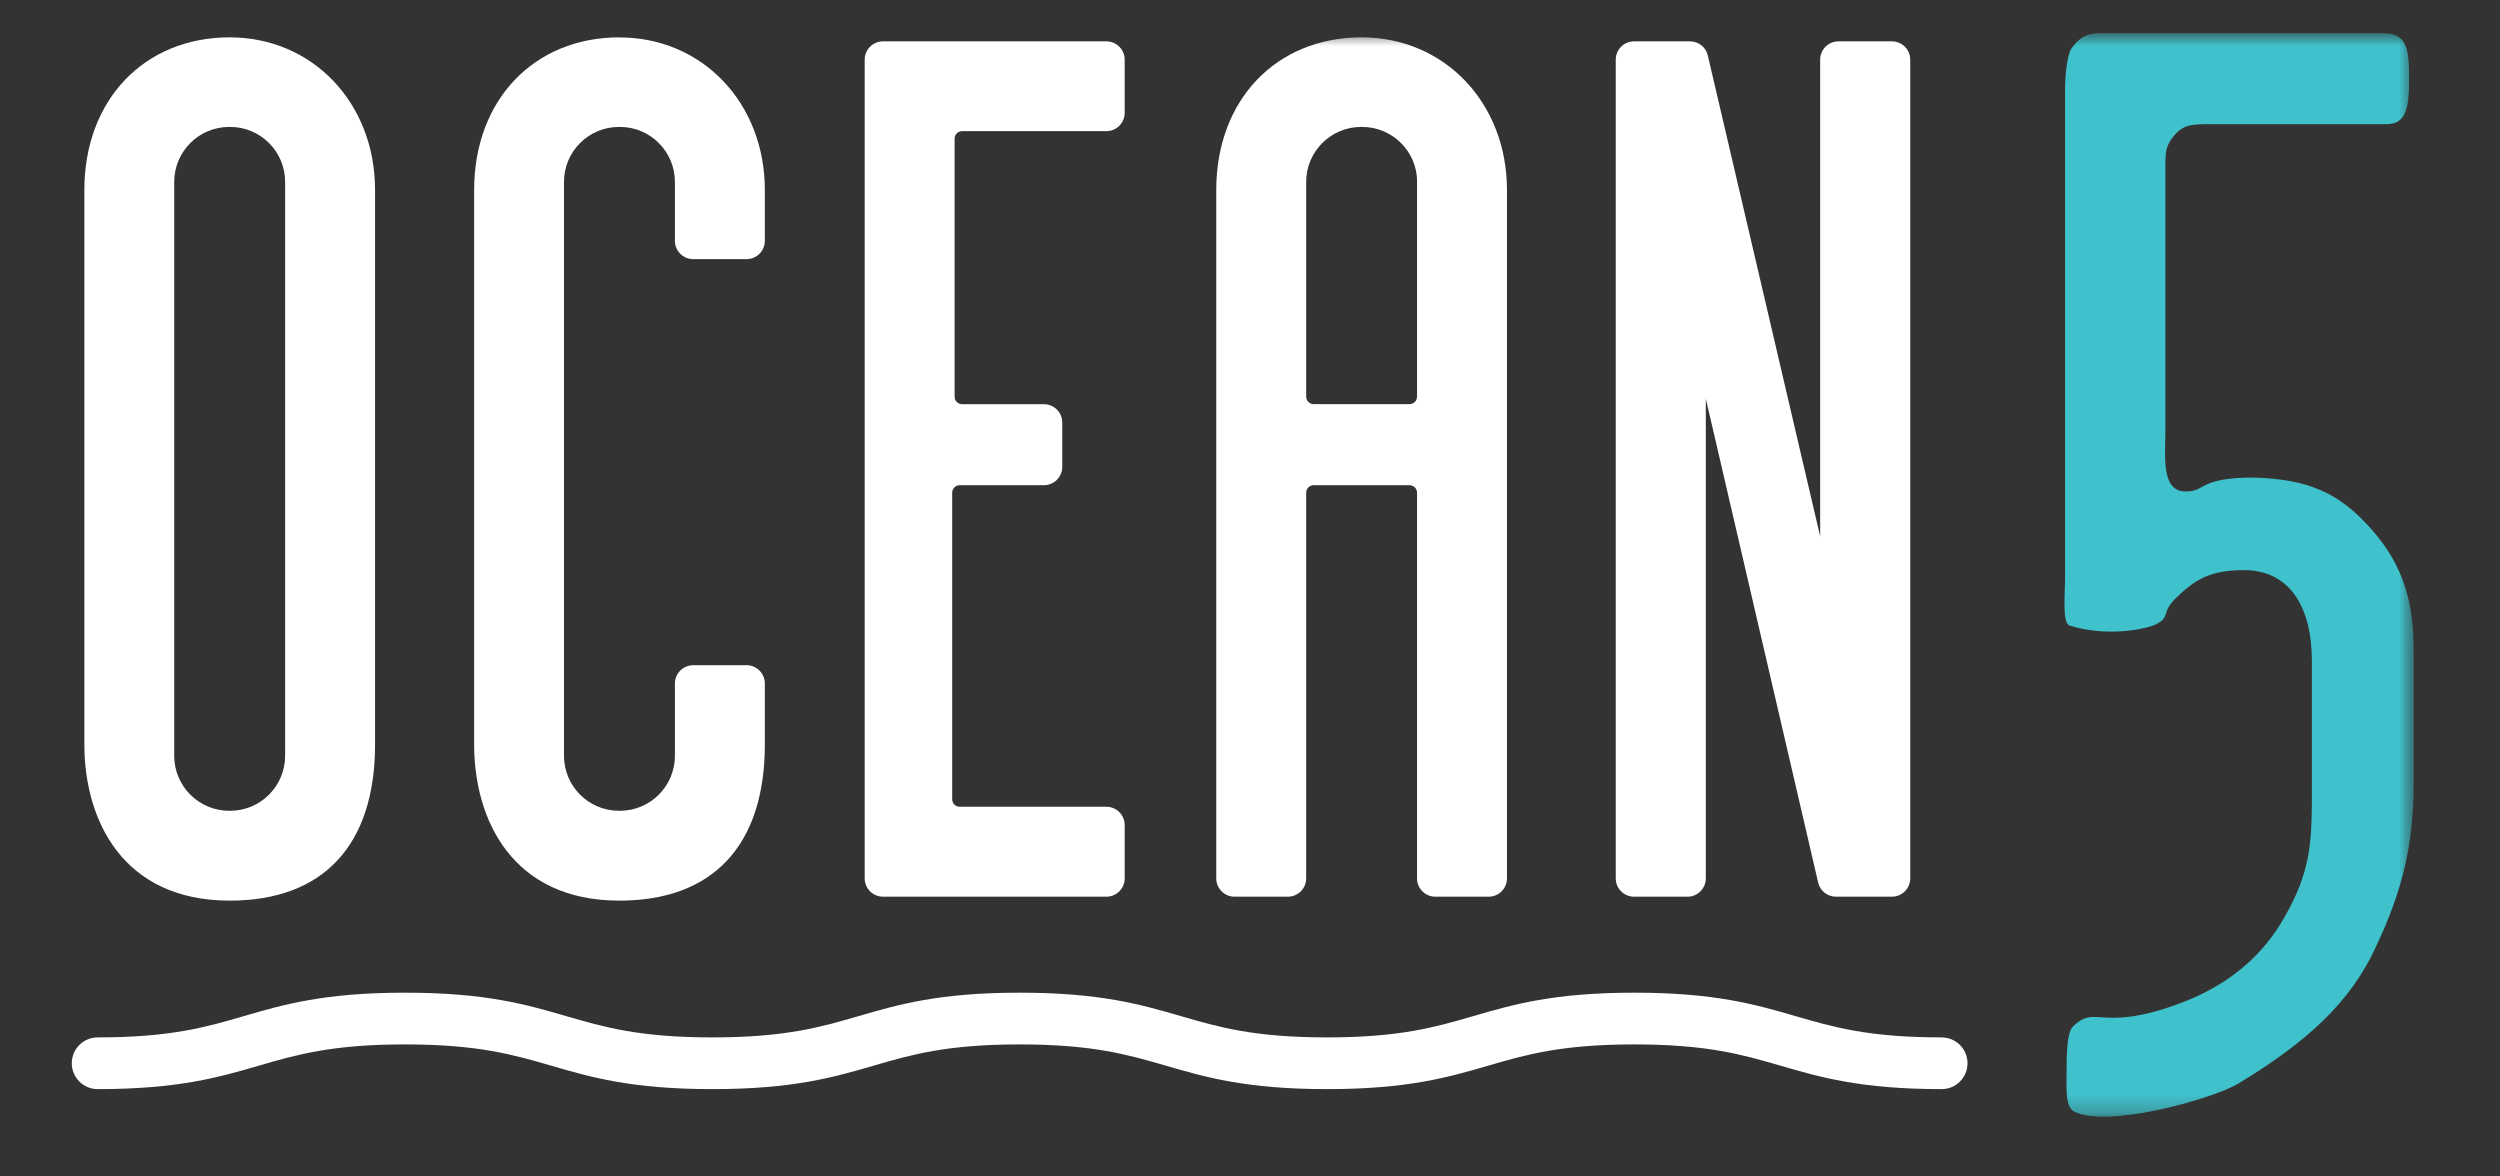<?xml version="1.0" encoding="UTF-8"?>
<svg xmlns="http://www.w3.org/2000/svg" width="136" height="64" viewBox="0 0 136 64" fill="none">
  <rect x="0" y="0" width="136" height="64" fill="#333333" stroke="none"/>
  <g clip-path="url(#clip0_828_1021)">
    <mask id="mask0_828_1021" style="mask-type:luminance" maskUnits="userSpaceOnUse" x="0" y="0" width="136" height="64">
      <path d="M135.212 0H0V64H135.212V0Z" fill="white"></path>
    </mask>
    <g mask="url(#mask0_828_1021)">
      <path d="M105.623 59.248C101.244 59.248 99.021 58.603 96.872 57.977C94.821 57.379 92.886 56.816 88.907 56.816C84.928 56.816 82.993 57.379 80.941 57.977C78.793 58.603 76.57 59.248 72.191 59.248C67.812 59.248 65.589 58.603 63.437 57.977C61.385 57.379 59.45 56.816 55.471 56.816C51.492 56.816 49.557 57.379 47.506 57.977C45.357 58.603 43.134 59.248 38.751 59.248C34.368 59.248 32.15 58.603 29.997 57.977C27.945 57.379 26.01 56.816 22.032 56.816C18.053 56.816 16.114 57.379 14.066 57.977C11.917 58.603 9.695 59.248 5.312 59.248C4.535 59.248 3.905 58.618 3.905 57.841C3.905 57.064 4.535 56.435 5.312 56.435C9.291 56.435 11.229 55.871 13.277 55.273C15.426 54.647 17.648 54.002 22.032 54.002C26.415 54.002 28.637 54.647 30.786 55.273C32.837 55.871 34.772 56.435 38.751 56.435C42.73 56.435 44.665 55.871 46.717 55.273C48.866 54.647 51.088 54.002 55.471 54.002C59.854 54.002 62.073 54.647 64.225 55.273C66.277 55.871 68.212 56.435 72.191 56.435C76.17 56.435 78.105 55.871 80.156 55.273C82.305 54.647 84.528 54.002 88.907 54.002C93.286 54.002 95.508 54.647 97.661 55.273C99.713 55.871 101.648 56.435 105.627 56.435C106.404 56.435 107.033 57.064 107.033 57.841C107.033 58.618 106.404 59.248 105.627 59.248" fill="white"></path>
      <path d="M12.496 2.032C7.841 2.032 4.589 5.444 4.589 10.332V40.496C4.589 44.603 6.668 48.994 12.496 48.994C17.594 48.994 20.403 45.975 20.403 40.496V10.332C20.403 5.599 17.003 2.032 12.496 2.032ZM15.511 41.118C15.511 42.765 14.171 44.106 12.523 44.106H12.465C10.818 44.106 9.477 42.765 9.477 41.118V9.893C9.477 8.245 10.818 6.905 12.465 6.905H12.523C14.171 6.905 15.511 8.245 15.511 9.893V41.118Z" fill="white"></path>
      <path d="M60.188 2.25H48.034C47.486 2.25 47.039 2.697 47.039 3.244V47.785C47.039 48.333 47.486 48.78 48.034 48.78H60.188C60.736 48.78 61.183 48.333 61.183 47.785V44.883C61.183 44.335 60.736 43.888 60.188 43.888H52.207C51.982 43.888 51.799 43.705 51.799 43.48V26.803C51.799 26.578 51.982 26.395 52.207 26.395H56.792C57.34 26.395 57.787 25.948 57.787 25.4V22.983C57.787 22.436 57.34 21.989 56.792 21.989H52.339C52.114 21.989 51.931 21.806 51.931 21.581V7.542C51.931 7.317 52.114 7.134 52.339 7.134H60.188C60.736 7.134 61.183 6.687 61.183 6.139V3.244C61.183 2.697 60.736 2.25 60.188 2.25Z" fill="white"></path>
      <path d="M102.918 2.25H100.012C99.464 2.25 99.017 2.697 99.017 3.244V29.177L92.905 3.019C92.8 2.568 92.4 2.25 91.938 2.25H88.891C88.343 2.25 87.897 2.697 87.897 3.244V47.785C87.897 48.333 88.343 48.78 88.891 48.78H91.802C92.35 48.78 92.796 48.333 92.796 47.785V21.689L98.908 48.011C99.013 48.465 99.413 48.78 99.876 48.78H102.922C103.47 48.78 103.917 48.333 103.917 47.785V3.244C103.917 2.697 103.47 2.25 102.922 2.25" fill="white"></path>
      <path d="M33.7 2.032C29.045 2.032 25.793 5.444 25.793 10.332V40.496C25.793 44.603 27.872 48.994 33.7 48.994C38.798 48.994 41.607 45.975 41.607 40.496V37.181C41.607 36.634 41.16 36.187 40.612 36.187H37.71C37.162 36.187 36.715 36.634 36.715 37.181V41.118C36.715 42.765 35.375 44.106 33.727 44.106H33.669C32.021 44.106 30.681 42.765 30.681 41.118V9.893C30.681 8.245 32.021 6.905 33.669 6.905H33.727C35.375 6.905 36.715 8.245 36.715 9.893V13.102C36.715 13.65 37.162 14.097 37.71 14.097H40.612C41.16 14.097 41.607 13.65 41.607 13.102V10.336C41.607 5.603 38.207 2.036 33.7 2.036" fill="white"></path>
    </g>
    <mask id="mask1_828_1021" style="mask-type:luminance" maskUnits="userSpaceOnUse" x="3" y="1" width="129" height="60">
      <path d="M131.311 1.803H3.901V60.748H131.311V1.803Z" fill="white"></path>
    </mask>
    <g mask="url(#mask1_828_1021)">
      <path d="M74.072 2.032C69.416 2.032 66.164 5.444 66.164 10.332V47.785C66.164 48.333 66.611 48.78 67.159 48.78H70.061C70.609 48.78 71.056 48.333 71.056 47.785V26.803C71.056 26.578 71.239 26.395 71.464 26.395H76.679C76.904 26.395 77.087 26.578 77.087 26.803V47.785C77.087 48.333 77.534 48.78 78.081 48.78H80.984C81.532 48.78 81.979 48.333 81.979 47.785V10.332C81.979 5.599 78.579 2.032 74.072 2.032ZM77.087 9.893V21.577C77.087 21.802 76.904 21.985 76.679 21.985H71.464C71.239 21.985 71.056 21.802 71.056 21.577V9.893C71.056 8.245 72.397 6.905 74.044 6.905H74.103C75.75 6.905 77.091 8.245 77.091 9.893" fill="white"></path>
      <path d="M129.294 51.407C127.868 54.597 125.35 56.777 121.74 58.96C120.314 59.8 114.606 61.393 112.842 60.472C112.337 60.219 112.422 59.213 112.422 58.288C112.422 57.534 112.422 56.19 112.757 55.856C114.016 54.597 114.268 56.19 118.546 54.597C122.409 53.171 123.835 50.734 124.507 49.476C125.766 47.125 125.766 45.532 125.766 42.847V35.965C125.766 32.942 124.507 31.015 122.074 31.015C120.229 31.015 119.389 31.52 118.298 32.608C117.544 33.362 118.13 33.614 117.124 34.034C116.37 34.287 114.521 34.621 112.593 34.034C112.174 33.867 112.341 32.523 112.341 31.182V4.83C112.341 3.823 112.508 2.899 112.679 2.646C113.351 1.721 113.852 1.807 114.863 1.807H129.632C130.891 1.807 131.058 2.561 131.058 4.239C131.058 5.918 130.891 6.757 129.799 6.757H120.233C119.308 6.757 118.807 6.757 118.301 7.344C117.796 7.931 117.796 8.269 117.796 9.108V23.543C117.796 24.802 117.544 26.815 118.97 26.733C119.976 26.733 119.642 25.979 122.579 25.979C125.602 26.065 127.281 26.819 129.041 28.831C130.805 30.844 131.307 32.861 131.307 35.46V42.594C131.307 46.037 130.634 48.555 129.294 51.407Z" fill="#40C2CC"></path>
    </g>
  </g>
  <defs>
    <clipPath id="clip0_828_1021">
      <rect width="135.212" height="64" fill="white"></rect>
    </clipPath>
  </defs>
</svg>
